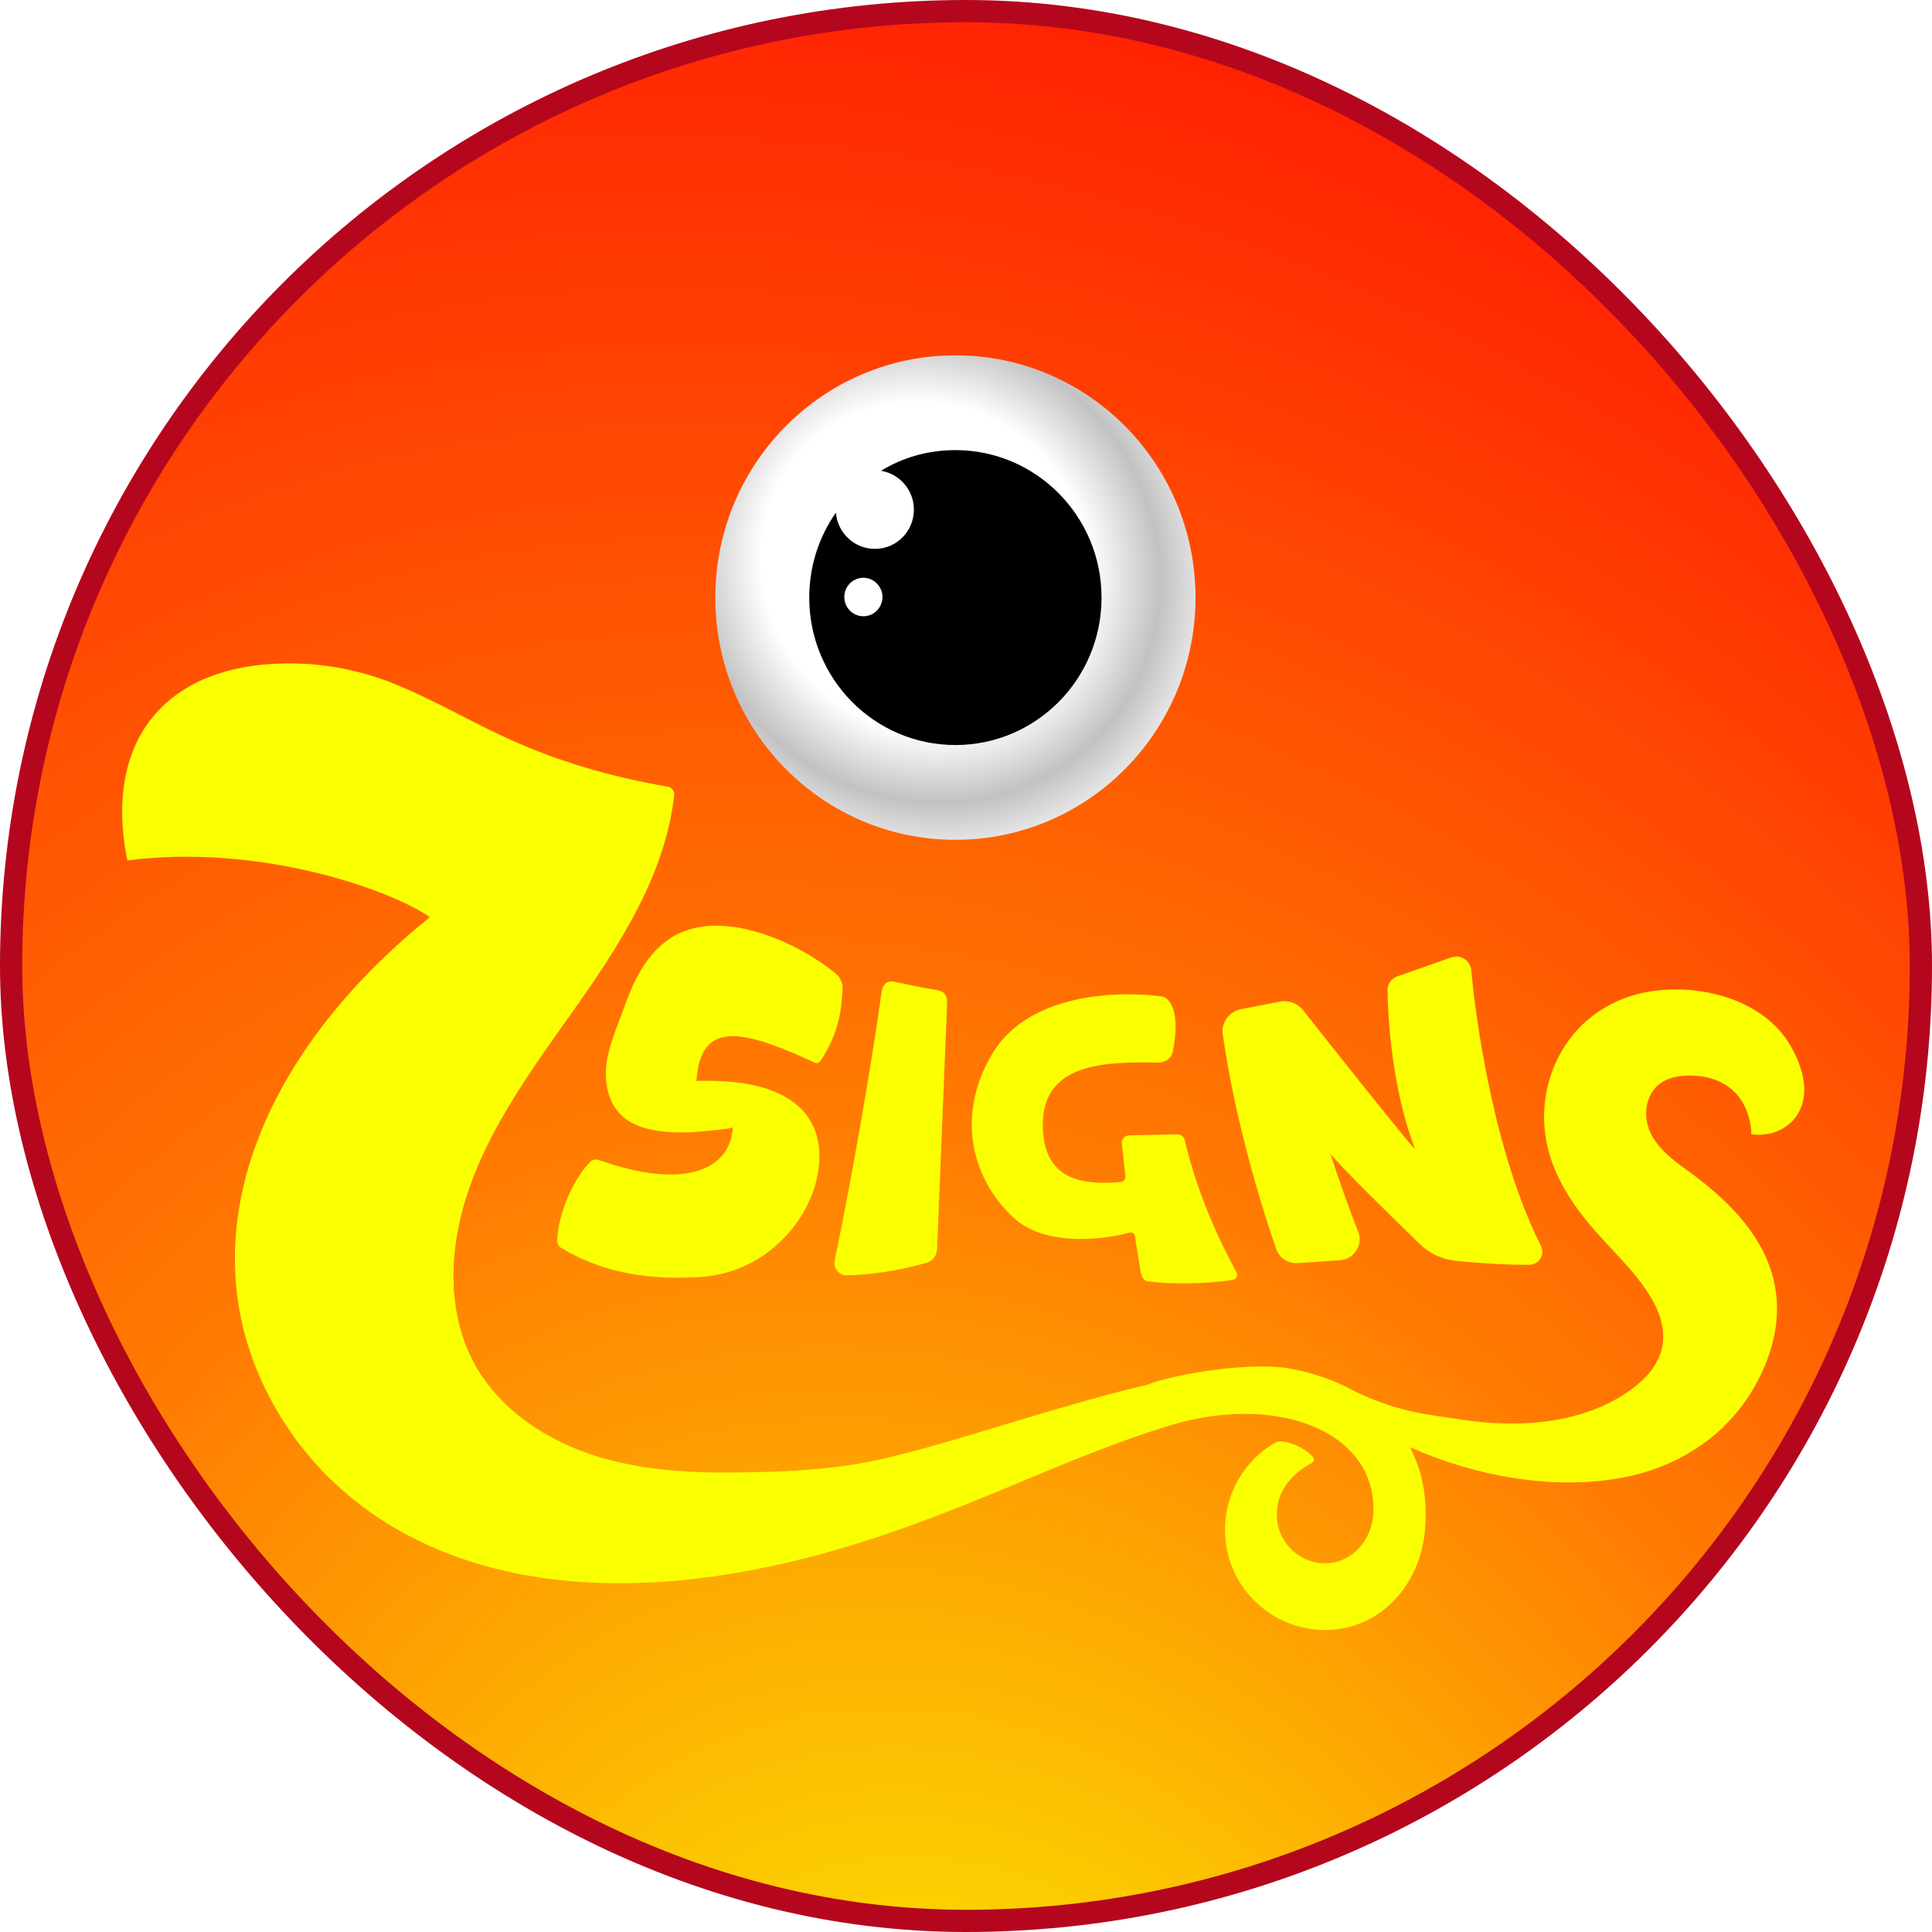 <svg width="174" height="174" viewBox="0 0 174 174" fill="none" xmlns="http://www.w3.org/2000/svg">
<rect x="1" y="1" width="172" height="172" rx="86" fill="url(#paint0_radial_827_909)"/>
<rect x="1" y="1" width="172" height="172" rx="86" stroke="#B4071E" stroke-width="2"/>
<path d="M86.045 75.636C97.987 75.636 107.669 65.868 107.669 53.818C107.669 41.768 97.987 32 86.045 32C74.103 32 64.422 41.768 64.422 53.818C64.422 65.868 74.103 75.636 86.045 75.636Z" fill="url(#paint1_radial_827_909)"/>
<path d="M86.045 40.538C83.594 40.538 81.295 41.201 79.35 42.399C81.017 42.679 82.306 44.132 82.306 45.891C82.306 47.854 80.74 49.434 78.794 49.434C76.95 49.434 75.434 48.007 75.283 46.171C73.767 48.338 72.883 50.964 72.883 53.819C72.883 61.16 78.769 67.099 86.045 67.099C93.321 67.099 99.207 61.16 99.207 53.819C99.207 46.477 93.295 40.538 86.045 40.538ZM77.759 55.501C76.799 55.501 76.041 54.711 76.041 53.767C76.041 52.799 76.824 52.034 77.759 52.034C78.693 52.034 79.477 52.824 79.477 53.767C79.477 54.711 78.719 55.501 77.759 55.501Z" fill="black"/>
<g filter="url(#filter0_d_827_909)">
<path d="M128.341 133.75C127.945 138.672 124.384 142.721 119.478 142.801C114.73 142.88 110.694 139.202 110.351 134.465C110.088 130.813 111.96 127.584 114.862 125.917C115.442 125.573 117.315 126.155 118.265 127.24C118.397 127.399 118.37 127.637 118.159 127.743C117.315 128.246 114.994 129.542 114.994 132.427C114.994 134.835 116.946 136.793 119.346 136.793C121.746 136.793 123.698 134.676 123.698 131.924C123.698 124.699 114.662 121.443 105.087 124.46C96.593 127.106 89.814 130.706 80.265 134.014C49.72 144.546 30.966 135.496 23.923 121.152C16.907 106.861 23.738 90.639 38.721 78.598C34.87 75.978 23.185 71.982 11.473 73.49C10.339 68.091 11.051 62.19 15.746 58.67C18.173 56.844 21.233 56.024 24.24 55.812C28.091 55.521 31.995 56.156 35.582 57.612C39.407 59.173 42.968 61.343 46.792 62.984C51.118 64.837 55.523 66.054 60.139 66.848C60.509 66.901 60.746 67.245 60.72 67.589C59.928 74.866 55.682 81.324 51.435 87.305C47.056 93.471 42.414 99.849 41.148 107.311C40.515 111.043 40.805 115.039 42.519 118.426C44.946 123.19 49.905 126.233 55.075 127.53C59.295 128.615 63.674 128.694 68 128.588C71.904 128.509 75.755 128.244 79.58 127.371C90.421 124.884 108.769 117.369 117.737 119.618C123.382 121.021 129.027 125.335 128.341 133.75Z" fill="#FAFF02"/>
</g>
<g filter="url(#filter1_d_827_909)">
<path d="M145.668 109.043C146.888 110.364 148.163 111.798 148.994 113.403C149.604 114.568 149.951 115.931 149.715 117.223C149.466 118.615 148.551 119.822 147.47 120.703C143.173 124.225 137.005 124.665 131.752 123.87C128.647 123.401 126.211 123.212 122.604 121.583C119.261 120.074 117.22 119.065 113.738 119.065C108.514 119.065 103.068 120.593 103.289 120.806C101.113 122.548 103.29 121.677 103.289 120.806C103.622 121.147 112.076 120.06 112.228 120.074C116.456 120.315 123.283 124.693 127.053 126.369C132.791 128.911 139.666 130.218 145.876 129.124C150.921 128.23 155.398 125.489 158.018 120.887C159.14 118.913 159.917 116.698 160.027 114.426C160.305 108.816 156.465 104.712 152.307 101.658C151.101 100.778 149.826 99.912 148.994 98.648C148.149 97.37 147.969 95.751 148.759 94.416C149.452 93.237 150.824 92.868 152.113 92.868C156.881 92.868 157.727 96.617 157.727 98.151C161.053 98.619 164.352 95.552 161.261 90.183C158.863 86.037 153.319 84.645 148.939 85.241C145.044 85.767 141.718 88.082 140.068 91.802C139.07 94.046 138.807 96.631 139.32 99.045C139.763 101.161 140.789 103.107 142.036 104.84C143.145 106.373 144.42 107.694 145.668 109.043Z" fill="#FAFF02"/>
</g>
<path d="M73.914 95.524C75.579 93.017 75.79 90.869 75.886 89.06C75.905 88.532 75.675 88.005 75.254 87.665C73.397 86.177 71.254 84.971 68.995 84.198C66.545 83.35 63.578 82.917 61.147 84.066C59.673 84.763 58.525 86.007 57.702 87.402C56.978 88.602 56.482 89.971 56.005 91.284L55.998 91.302C55.925 91.499 55.85 91.695 55.776 91.89C55.307 93.124 54.838 94.357 54.639 95.674C54.391 97.371 54.716 99.255 55.96 100.442C56.668 101.121 57.606 101.516 58.582 101.724C60.094 102.044 61.683 102.044 63.215 101.893C63.482 101.874 65.99 101.667 65.99 101.516C65.799 105.285 61.76 107.245 53.95 104.475C53.663 104.381 53.357 104.437 53.147 104.645C51.424 106.416 50.237 109.638 50.18 111.73C50.18 111.994 50.314 112.258 50.543 112.39C53.816 114.369 57.779 115.348 63.081 115.009C68.593 114.651 72.555 110.487 73.55 106.209C74.546 101.931 72.9 97.013 62.717 97.352C63.1 92.264 66.162 92.339 73.263 95.656C73.493 95.825 73.761 95.75 73.914 95.524Z" fill="#FAFF02"/>
<path d="M81.763 88.669C81.284 88.568 80.845 88.476 80.527 88.419C79.685 88.269 79.436 88.834 79.359 89.606C78.536 95.543 76.699 106.246 75.168 113.521C75.014 114.218 75.57 114.877 76.297 114.859C79.398 114.783 82.077 114.124 83.436 113.728C83.991 113.577 84.374 113.087 84.393 112.522C84.455 111.028 84.582 107.896 84.722 104.45L84.723 104.426C84.976 98.227 85.268 91.026 85.293 90.53C85.331 89.644 85.159 89.267 84.106 89.117C83.451 89.023 82.552 88.834 81.763 88.669Z" fill="#FAFF02"/>
<path d="M105.621 94.732C105.506 95.298 104.97 95.693 104.338 95.693L104.168 95.692C99.686 95.653 93.642 95.601 93.926 101.705C94.117 105.964 97.007 106.793 100.874 106.454C101.161 106.435 101.391 106.19 101.352 105.926C101.3 105.446 101.255 105.015 101.215 104.633L101.214 104.631C101.136 103.891 101.077 103.334 101.027 102.949C100.989 102.591 101.295 102.27 101.697 102.251L105.984 102.157C106.329 102.157 106.616 102.364 106.693 102.666L106.711 102.74C107.162 104.554 108.21 108.777 111.363 114.595C111.516 114.877 111.344 115.217 110.999 115.273C108.645 115.65 105.41 115.669 103.381 115.405C103.018 115.367 102.807 114.972 102.75 114.651C102.724 114.497 102.695 114.325 102.665 114.143C102.492 113.105 102.263 111.733 102.214 111.316C102.195 111.09 101.946 110.939 101.716 111.014C100.28 111.429 94.385 112.578 91.246 109.638C87.418 106.058 86.116 100.367 89.351 94.921C92.26 90.021 99.17 89.098 104.53 89.72C105.544 89.814 106.291 91.472 105.621 94.732Z" fill="#FAFF02"/>
<path d="M115.258 90.206L111.775 90.885C110.684 91.092 109.937 92.129 110.129 93.203C111.334 101.57 113.861 109.39 114.933 112.481C115.201 113.291 116.005 113.819 116.885 113.762L120.675 113.499C121.957 113.404 122.8 112.104 122.321 110.917C121.536 108.976 120.56 106.206 119.814 103.888C120.522 104.886 125.46 109.711 127.872 112.047C128.752 112.895 129.882 113.423 131.107 113.555C132.676 113.706 135.05 113.913 137.71 113.913C138.591 113.913 139.184 112.99 138.782 112.198C134.59 103.963 132.906 91.865 132.504 87.38C132.427 86.494 131.528 85.929 130.686 86.23L125.862 87.926C125.307 88.115 124.943 88.623 124.963 89.208C125.001 91.601 125.326 97.97 127.451 103.511C126.666 102.738 119.718 93.975 117.345 90.96C116.847 90.338 116.043 90.056 115.258 90.206Z" fill="#FAFF02"/>
<defs>
<filter id="filter0_d_827_909" x="1" y="49.743" width="137.398" height="107.059" filterUnits="userSpaceOnUse" color-interpolation-filters="sRGB">
<feFlood flood-opacity="0" result="BackgroundImageFix"/>
<feColorMatrix in="SourceAlpha" type="matrix" values="0 0 0 0 0 0 0 0 0 0 0 0 0 0 0 0 0 0 127 0" result="hardAlpha"/>
<feOffset dy="4"/>
<feGaussianBlur stdDeviation="5"/>
<feColorMatrix type="matrix" values="0 0 0 0 0.98 0 0 0 0 1 0 0 0 0 0.008 0 0 0 0.2 0"/>
<feBlend mode="normal" in2="BackgroundImageFix" result="effect1_dropShadow_827_909"/>
<feBlend mode="normal" in="SourceGraphic" in2="effect1_dropShadow_827_909" result="shape"/>
</filter>
<filter id="filter1_d_827_909" x="92.322" y="79.11" width="80.172" height="64.403" filterUnits="userSpaceOnUse" color-interpolation-filters="sRGB">
<feFlood flood-opacity="0" result="BackgroundImageFix"/>
<feColorMatrix in="SourceAlpha" type="matrix" values="0 0 0 0 0 0 0 0 0 0 0 0 0 0 0 0 0 0 127 0" result="hardAlpha"/>
<feOffset dy="4"/>
<feGaussianBlur stdDeviation="5"/>
<feColorMatrix type="matrix" values="0 0 0 0 0.98 0 0 0 0 1 0 0 0 0 0.008 0 0 0 0.2 0"/>
<feBlend mode="normal" in2="BackgroundImageFix" result="effect1_dropShadow_827_909"/>
<feBlend mode="normal" in="SourceGraphic" in2="effect1_dropShadow_827_909" result="shape"/>
</filter>
<radialGradient id="paint0_radial_827_909" cx="0" cy="0" r="1" gradientUnits="userSpaceOnUse" gradientTransform="translate(87 214.781) rotate(-113.248) scale(267.097 210.634)">
<stop stop-color="#FAFF00"/>
<stop offset="0.437" stop-color="#FF7C02"/>
<stop offset="1" stop-color="#FF0202"/>
</radialGradient>
<radialGradient id="paint1_radial_827_909" cx="0" cy="0" r="1" gradientUnits="userSpaceOnUse" gradientTransform="translate(83.399 51.117) rotate(45.982) scale(28.161 26.621)">
<stop offset="0.542" stop-color="white"/>
<stop offset="0.771" stop-color="#C2C2C2"/>
<stop offset="1" stop-color="white"/>
</radialGradient>
</defs>
</svg>
